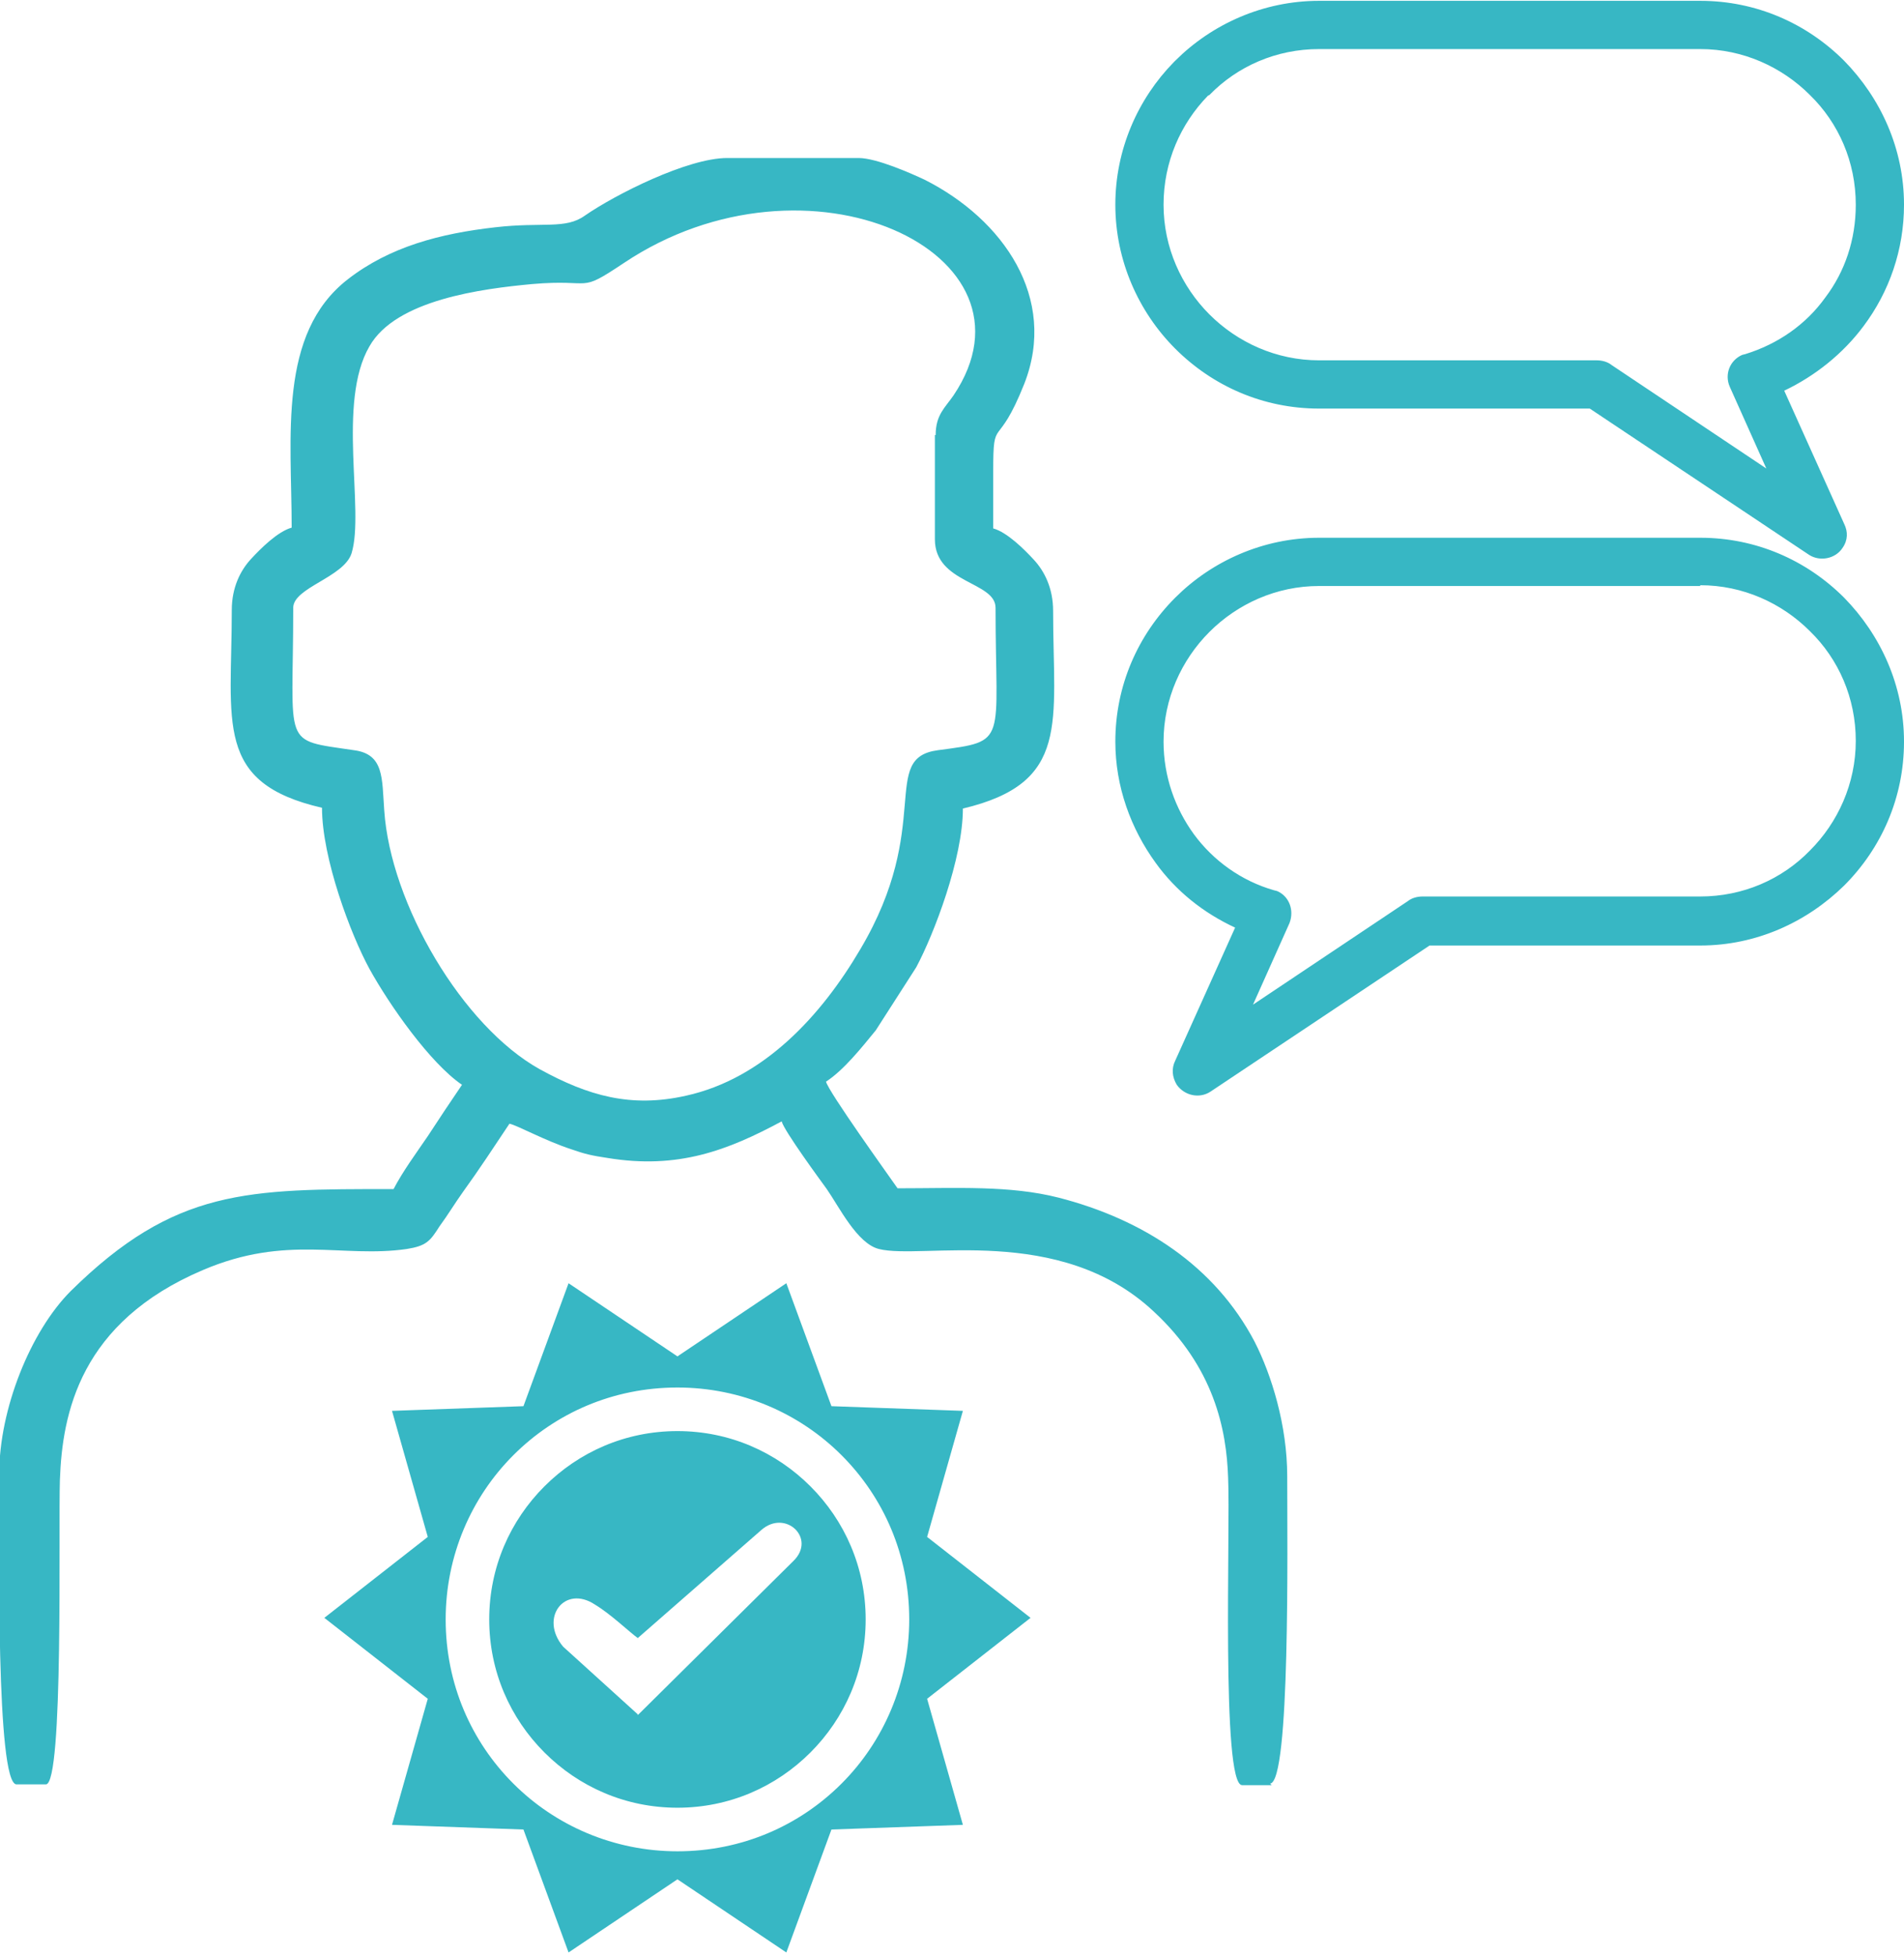 <?xml version="1.0" encoding="UTF-8"?>
<!DOCTYPE svg PUBLIC "-//W3C//DTD SVG 1.1//EN" "http://www.w3.org/Graphics/SVG/1.1/DTD/svg11.dtd">
<!-- Creator: CorelDRAW -->
<svg xmlns="http://www.w3.org/2000/svg" xml:space="preserve" width="1.015in" height="1.042in" version="1.1" style="shape-rendering:geometricPrecision; text-rendering:geometricPrecision; image-rendering:optimizeQuality; fill-rule:evenodd; clip-rule:evenodd"
viewBox="0 0 24.48 25.11"
 xmlns:xlink="http://www.w3.org/1999/xlink"
 xmlns:xodm="http://www.corel.com/coreldraw/odm/2003">
 <defs>
  <style type="text/css">
   <![CDATA[
    .fil0 {fill:#37B7C4}
   ]]>
  </style>
 </defs>
 <g id="Layer_x0020_1">
  <path class="fil0" d="M12.02 5.58l0 1.34c0,0.57 0.78,0.54 0.78,0.88 0,1.75 0.17,1.71 -0.74,1.83 -0.76,0.1 -0.05,0.96 -1,2.56 -0.5,0.85 -1.24,1.66 -2.24,1.88 -0.71,0.16 -1.26,0 -1.88,-0.34 -0.99,-0.55 -1.92,-2.12 -2,-3.33 -0.03,-0.41 -0,-0.72 -0.39,-0.77 -0.94,-0.14 -0.78,-0.02 -0.78,-1.83 0,-0.26 0.65,-0.39 0.75,-0.7 0.17,-0.55 -0.19,-1.94 0.23,-2.66 0.34,-0.6 1.45,-0.74 2.09,-0.8 0.81,-0.07 0.58,0.13 1.18,-0.27 2.36,-1.58 5.47,-0.13 4.24,1.7 -0.11,0.16 -0.23,0.25 -0.23,0.51zm-1.6 13.51c-0.44,-0.44 -1.04,-0.71 -1.71,-0.71 -0.67,0 -1.27,0.27 -1.71,0.71 -0.44,0.44 -0.71,1.04 -0.71,1.71 0,0.67 0.27,1.27 0.71,1.71 0.44,0.44 1.04,0.71 1.71,0.71 0.67,0 1.27,-0.27 1.71,-0.71 0.44,-0.44 0.71,-1.04 0.71,-1.71 0,-0.67 -0.27,-1.27 -0.71,-1.71zm-1.71 -1.27c0.82,0 1.57,0.33 2.11,0.87 0.54,0.54 0.87,1.28 0.87,2.11 0,0.82 -0.33,1.57 -0.87,2.11 -0.54,0.54 -1.28,0.87 -2.11,0.87 -0.82,0 -1.57,-0.33 -2.11,-0.87 -0.54,-0.54 -0.87,-1.28 -0.87,-2.11 0,-0.82 0.33,-1.57 0.87,-2.11 0.54,-0.54 1.28,-0.87 2.11,-0.87zm-0.51 4.21l2 -1.98c0.3,-0.29 -0.1,-0.67 -0.41,-0.4l-1.59 1.39c-0.11,-0.08 -0.35,-0.31 -0.55,-0.43 -0.39,-0.26 -0.72,0.17 -0.41,0.54l0.96 0.87zm1.91 -5.55l0.58 1.58 1.69 0.06 -0.46 1.62 1.33 1.04 -1.33 1.04 0.46 1.62 -1.69 0.06 -0.58 1.58 -1.4 -0.94 -1.4 0.94 -0.58 -1.58 -1.69 -0.06 0.46 -1.62 -1.33 -1.04 1.33 -1.04 -0.46 -1.62 1.69 -0.06 0.58 -1.58 1.4 0.94 1.4 -0.94zm11.75 -15.86l-4.9 0c-0.55,0 -1.05,0.22 -1.41,0.59l-0.02 0.01c-0.35,0.36 -0.57,0.85 -0.57,1.4 0,0.55 0.23,1.05 0.59,1.41 0.36,0.36 0.86,0.59 1.41,0.59l3.57 0c0.07,0 0.14,0.02 0.19,0.06l1.99 1.33 -0.47 -1.05c-0.07,-0.16 0,-0.34 0.16,-0.41l0.04 -0.01c0.42,-0.13 0.78,-0.38 1.03,-0.73 0.25,-0.33 0.39,-0.74 0.39,-1.19 0,-0.55 -0.22,-1.05 -0.59,-1.41l-0 -0c-0.36,-0.36 -0.86,-0.59 -1.41,-0.59zm-4.9 -0.62l4.9 0c0.72,0 1.37,0.29 1.85,0.77l0 0c0.47,0.48 0.77,1.13 0.77,1.85 0,0.58 -0.19,1.12 -0.52,1.56 -0.26,0.35 -0.62,0.64 -1.02,0.83l0.77 1.71c0.05,0.1 0.05,0.21 -0.02,0.31 -0.09,0.14 -0.29,0.18 -0.43,0.09l-2.82 -1.88 -3.48 0c-0.72,0 -1.37,-0.29 -1.85,-0.77 -0.47,-0.47 -0.77,-1.13 -0.77,-1.85 0,-0.71 0.29,-1.36 0.75,-1.83l0.02 -0.02c0.47,-0.47 1.13,-0.77 1.85,-0.77zm0 6.9l4.9 0c0.72,0 1.37,0.29 1.85,0.77l0 0c0.47,0.48 0.77,1.13 0.77,1.85 0,0.72 -0.29,1.37 -0.77,1.85l-0 0c-0.48,0.47 -1.13,0.77 -1.85,0.77l-3.48 0 -2.82 1.88c-0.14,0.09 -0.33,0.05 -0.43,-0.09 -0.06,-0.1 -0.07,-0.21 -0.02,-0.31l0.77 -1.71c-0.41,-0.19 -0.76,-0.47 -1.02,-0.83 -0.32,-0.44 -0.52,-0.98 -0.52,-1.56 0,-0.72 0.29,-1.37 0.77,-1.85 0.47,-0.47 1.13,-0.77 1.85,-0.77zm4.9 0.62l-4.9 0c-0.55,0 -1.05,0.23 -1.41,0.59l-0 0c-0.36,0.36 -0.59,0.86 -0.59,1.41 0,0.45 0.15,0.86 0.39,1.19 0.25,0.34 0.61,0.6 1.03,0.72l0.04 0.01c0.16,0.07 0.22,0.25 0.16,0.41l-0.47 1.05 1.99 -1.33c0.05,-0.04 0.12,-0.06 0.19,-0.06l3.57 0c0.55,0 1.05,-0.22 1.41,-0.59l0 -0c0.36,-0.36 0.59,-0.86 0.59,-1.41 0,-0.55 -0.22,-1.05 -0.59,-1.41l-0 -0c-0.36,-0.36 -0.86,-0.59 -1.41,-0.59zm-5.51 15.41l-0.38 0c-0.27,0 -0.15,-3.31 -0.18,-3.95 -0.02,-0.62 -0.18,-1.42 -0.96,-2.14 -1.21,-1.13 -2.98,-0.66 -3.53,-0.8 -0.28,-0.07 -0.51,-0.54 -0.67,-0.77 -0.08,-0.11 -0.55,-0.75 -0.58,-0.87 -0.69,0.37 -1.33,0.62 -2.24,0.47 -0.2,-0.03 -0.29,-0.05 -0.46,-0.11 -0.34,-0.11 -0.7,-0.31 -0.8,-0.33 -0.2,0.3 -0.39,0.59 -0.6,0.88 -0.1,0.14 -0.19,0.29 -0.3,0.44 -0.12,0.19 -0.17,0.25 -0.42,0.29 -0.83,0.12 -1.54,-0.19 -2.62,0.27 -1.58,0.67 -1.81,1.84 -1.84,2.7 -0.02,0.61 0.05,3.91 -0.18,3.91l-0.38 0c-0.26,-0.02 -0.22,-3.05 -0.22,-3.99 0,-0.83 0.4,-1.83 0.92,-2.35 1.34,-1.32 2.27,-1.31 4.15,-1.31 0.12,-0.23 0.29,-0.46 0.44,-0.68 0.15,-0.23 0.29,-0.44 0.44,-0.66 -0.41,-0.28 -0.93,-1.02 -1.19,-1.49 -0.24,-0.44 -0.61,-1.42 -0.61,-2.07 -1.39,-0.32 -1.16,-1.09 -1.16,-2.54 0,-0.29 0.11,-0.51 0.25,-0.66 0.12,-0.13 0.34,-0.35 0.52,-0.4 0,-1.17 -0.18,-2.49 0.72,-3.19 0.54,-0.42 1.19,-0.59 1.9,-0.67 0.61,-0.07 0.9,0.03 1.15,-0.15 0.39,-0.27 1.32,-0.74 1.83,-0.74l1.69 0c0.23,0 0.68,0.2 0.85,0.28 1.01,0.51 1.71,1.52 1.28,2.62 -0.35,0.88 -0.4,0.39 -0.4,1.12 0,0.25 0,0.49 0,0.74 0.18,0.05 0.4,0.27 0.52,0.4 0.14,0.15 0.25,0.37 0.25,0.66 0,1.44 0.23,2.21 -1.16,2.54 0,0.64 -0.37,1.61 -0.6,2.04l-0.52 0.81c-0.18,0.22 -0.41,0.51 -0.64,0.66 0.04,0.14 0.78,1.17 0.92,1.37 0.76,0 1.44,-0.04 2.07,0.12 1.09,0.28 2.01,0.88 2.52,1.85 0.22,0.43 0.42,1.08 0.42,1.73 0,0.91 0.04,3.93 -0.22,3.95z"/>
 </g>
</svg>
